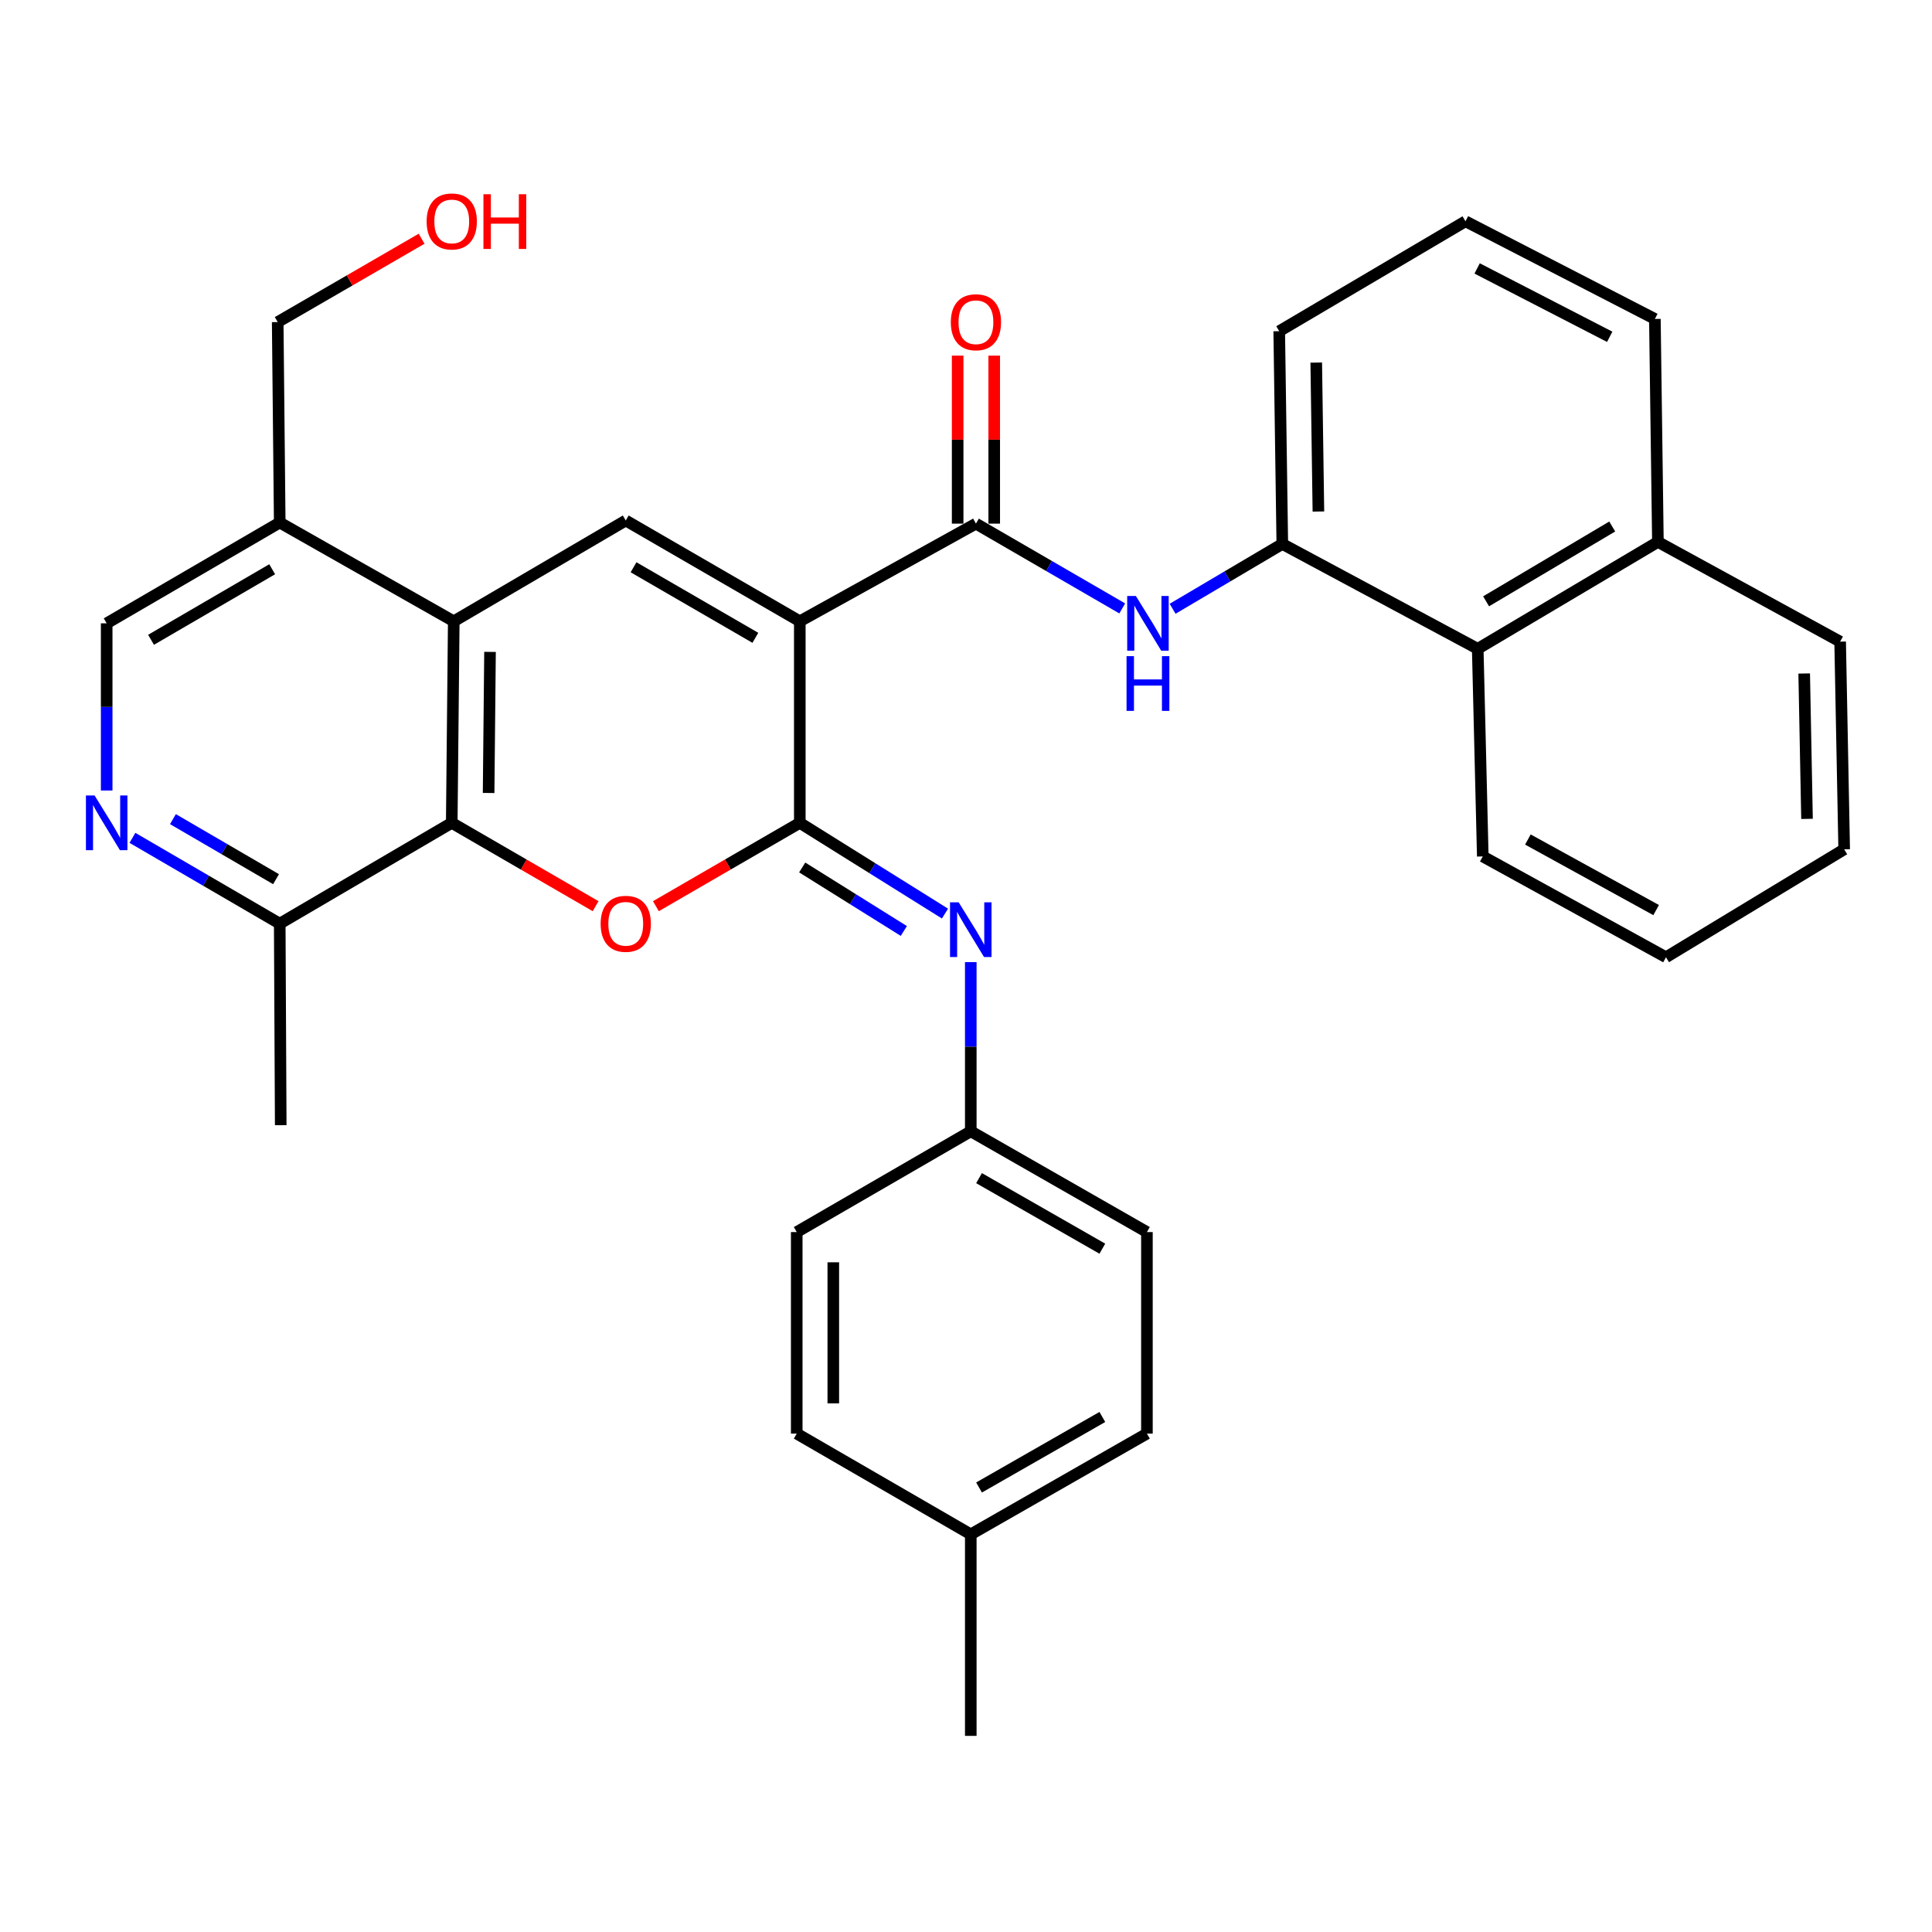 <?xml version='1.0' encoding='iso-8859-1'?>
<svg version='1.1' baseProfile='full'
              xmlns='http://www.w3.org/2000/svg'
                      xmlns:rdkit='http://www.rdkit.org/xml'
                      xmlns:xlink='http://www.w3.org/1999/xlink'
                  xml:space='preserve'
width='1000px' height='1000px' viewBox='0 0 1000 1000'>
<!-- END OF HEADER -->
<rect style='opacity:1.0;fill:#FFFFFF;stroke:none' width='1000' height='1000' x='0' y='0'> </rect>
<path class='bond-0' d='M 413.975,321.583 L 413.975,425.906' style='fill:none;fill-rule:evenodd;stroke:#000000;stroke-width:6px;stroke-linecap:butt;stroke-linejoin:miter;stroke-opacity:1' />
<path class='bond-2' d='M 413.975,321.583 L 323.888,269.411' style='fill:none;fill-rule:evenodd;stroke:#000000;stroke-width:6px;stroke-linecap:butt;stroke-linejoin:miter;stroke-opacity:1' />
<path class='bond-2' d='M 390.977,330.135 L 327.917,293.615' style='fill:none;fill-rule:evenodd;stroke:#000000;stroke-width:6px;stroke-linecap:butt;stroke-linejoin:miter;stroke-opacity:1' />
<path class='bond-3' d='M 413.975,321.583 L 505.144,271.031' style='fill:none;fill-rule:evenodd;stroke:#000000;stroke-width:6px;stroke-linecap:butt;stroke-linejoin:miter;stroke-opacity:1' />
<path class='bond-1' d='M 413.975,425.906 L 376.733,447.474' style='fill:none;fill-rule:evenodd;stroke:#000000;stroke-width:6px;stroke-linecap:butt;stroke-linejoin:miter;stroke-opacity:1' />
<path class='bond-1' d='M 376.733,447.474 L 339.491,469.042' style='fill:none;fill-rule:evenodd;stroke:#FF0000;stroke-width:6px;stroke-linecap:butt;stroke-linejoin:miter;stroke-opacity:1' />
<path class='bond-6' d='M 413.975,425.906 L 451.55,449.387' style='fill:none;fill-rule:evenodd;stroke:#000000;stroke-width:6px;stroke-linecap:butt;stroke-linejoin:miter;stroke-opacity:1' />
<path class='bond-6' d='M 451.55,449.387 L 489.125,472.869' style='fill:none;fill-rule:evenodd;stroke:#0000FF;stroke-width:6px;stroke-linecap:butt;stroke-linejoin:miter;stroke-opacity:1' />
<path class='bond-6' d='M 415.218,449 L 441.52,465.437' style='fill:none;fill-rule:evenodd;stroke:#000000;stroke-width:6px;stroke-linecap:butt;stroke-linejoin:miter;stroke-opacity:1' />
<path class='bond-6' d='M 441.52,465.437 L 467.822,481.874' style='fill:none;fill-rule:evenodd;stroke:#0000FF;stroke-width:6px;stroke-linecap:butt;stroke-linejoin:miter;stroke-opacity:1' />
<path class='bond-33' d='M 308.286,469.04 L 271.055,447.473' style='fill:none;fill-rule:evenodd;stroke:#FF0000;stroke-width:6px;stroke-linecap:butt;stroke-linejoin:miter;stroke-opacity:1' />
<path class='bond-33' d='M 271.055,447.473 L 233.823,425.906' style='fill:none;fill-rule:evenodd;stroke:#000000;stroke-width:6px;stroke-linecap:butt;stroke-linejoin:miter;stroke-opacity:1' />
<path class='bond-4' d='M 323.888,269.411 L 234.864,321.583' style='fill:none;fill-rule:evenodd;stroke:#000000;stroke-width:6px;stroke-linecap:butt;stroke-linejoin:miter;stroke-opacity:1' />
<path class='bond-7' d='M 505.144,271.031 L 543.005,292.975' style='fill:none;fill-rule:evenodd;stroke:#000000;stroke-width:6px;stroke-linecap:butt;stroke-linejoin:miter;stroke-opacity:1' />
<path class='bond-7' d='M 543.005,292.975 L 580.866,314.919' style='fill:none;fill-rule:evenodd;stroke:#0000FF;stroke-width:6px;stroke-linecap:butt;stroke-linejoin:miter;stroke-opacity:1' />
<path class='bond-14' d='M 514.607,271.031 L 514.607,227.553' style='fill:none;fill-rule:evenodd;stroke:#000000;stroke-width:6px;stroke-linecap:butt;stroke-linejoin:miter;stroke-opacity:1' />
<path class='bond-14' d='M 514.607,227.553 L 514.607,184.076' style='fill:none;fill-rule:evenodd;stroke:#FF0000;stroke-width:6px;stroke-linecap:butt;stroke-linejoin:miter;stroke-opacity:1' />
<path class='bond-14' d='M 495.681,271.031 L 495.681,227.553' style='fill:none;fill-rule:evenodd;stroke:#000000;stroke-width:6px;stroke-linecap:butt;stroke-linejoin:miter;stroke-opacity:1' />
<path class='bond-14' d='M 495.681,227.553 L 495.681,184.076' style='fill:none;fill-rule:evenodd;stroke:#FF0000;stroke-width:6px;stroke-linecap:butt;stroke-linejoin:miter;stroke-opacity:1' />
<path class='bond-5' d='M 234.864,321.583 L 233.823,425.906' style='fill:none;fill-rule:evenodd;stroke:#000000;stroke-width:6px;stroke-linecap:butt;stroke-linejoin:miter;stroke-opacity:1' />
<path class='bond-5' d='M 253.633,337.42 L 252.904,410.446' style='fill:none;fill-rule:evenodd;stroke:#000000;stroke-width:6px;stroke-linecap:butt;stroke-linejoin:miter;stroke-opacity:1' />
<path class='bond-10' d='M 234.864,321.583 L 144.788,270.463' style='fill:none;fill-rule:evenodd;stroke:#000000;stroke-width:6px;stroke-linecap:butt;stroke-linejoin:miter;stroke-opacity:1' />
<path class='bond-11' d='M 233.823,425.906 L 144.788,478.078' style='fill:none;fill-rule:evenodd;stroke:#000000;stroke-width:6px;stroke-linecap:butt;stroke-linejoin:miter;stroke-opacity:1' />
<path class='bond-15' d='M 502.473,497.98 L 502.473,541.767' style='fill:none;fill-rule:evenodd;stroke:#0000FF;stroke-width:6px;stroke-linecap:butt;stroke-linejoin:miter;stroke-opacity:1' />
<path class='bond-15' d='M 502.473,541.767 L 502.473,585.555' style='fill:none;fill-rule:evenodd;stroke:#000000;stroke-width:6px;stroke-linecap:butt;stroke-linejoin:miter;stroke-opacity:1' />
<path class='bond-9' d='M 606.938,315.098 L 635.329,298.326' style='fill:none;fill-rule:evenodd;stroke:#0000FF;stroke-width:6px;stroke-linecap:butt;stroke-linejoin:miter;stroke-opacity:1' />
<path class='bond-9' d='M 635.329,298.326 L 663.72,281.555' style='fill:none;fill-rule:evenodd;stroke:#000000;stroke-width:6px;stroke-linecap:butt;stroke-linejoin:miter;stroke-opacity:1' />
<path class='bond-8' d='M 55.217,409.164 L 55.217,365.899' style='fill:none;fill-rule:evenodd;stroke:#0000FF;stroke-width:6px;stroke-linecap:butt;stroke-linejoin:miter;stroke-opacity:1' />
<path class='bond-8' d='M 55.217,365.899 L 55.217,322.635' style='fill:none;fill-rule:evenodd;stroke:#000000;stroke-width:6px;stroke-linecap:butt;stroke-linejoin:miter;stroke-opacity:1' />
<path class='bond-34' d='M 68.549,433.671 L 106.668,455.874' style='fill:none;fill-rule:evenodd;stroke:#0000FF;stroke-width:6px;stroke-linecap:butt;stroke-linejoin:miter;stroke-opacity:1' />
<path class='bond-34' d='M 106.668,455.874 L 144.788,478.078' style='fill:none;fill-rule:evenodd;stroke:#000000;stroke-width:6px;stroke-linecap:butt;stroke-linejoin:miter;stroke-opacity:1' />
<path class='bond-34' d='M 89.51,423.978 L 116.194,439.521' style='fill:none;fill-rule:evenodd;stroke:#0000FF;stroke-width:6px;stroke-linecap:butt;stroke-linejoin:miter;stroke-opacity:1' />
<path class='bond-34' d='M 116.194,439.521 L 142.878,455.063' style='fill:none;fill-rule:evenodd;stroke:#000000;stroke-width:6px;stroke-linecap:butt;stroke-linejoin:miter;stroke-opacity:1' />
<path class='bond-12' d='M 663.72,281.555 L 764.868,335.82' style='fill:none;fill-rule:evenodd;stroke:#000000;stroke-width:6px;stroke-linecap:butt;stroke-linejoin:miter;stroke-opacity:1' />
<path class='bond-22' d='M 663.72,281.555 L 662.122,171.429' style='fill:none;fill-rule:evenodd;stroke:#000000;stroke-width:6px;stroke-linecap:butt;stroke-linejoin:miter;stroke-opacity:1' />
<path class='bond-22' d='M 682.404,264.762 L 681.286,187.673' style='fill:none;fill-rule:evenodd;stroke:#000000;stroke-width:6px;stroke-linecap:butt;stroke-linejoin:miter;stroke-opacity:1' />
<path class='bond-13' d='M 144.788,270.463 L 55.217,322.635' style='fill:none;fill-rule:evenodd;stroke:#000000;stroke-width:6px;stroke-linecap:butt;stroke-linejoin:miter;stroke-opacity:1' />
<path class='bond-13' d='M 140.878,294.642 L 78.178,331.163' style='fill:none;fill-rule:evenodd;stroke:#000000;stroke-width:6px;stroke-linecap:butt;stroke-linejoin:miter;stroke-opacity:1' />
<path class='bond-23' d='M 144.788,270.463 L 143.737,166.708' style='fill:none;fill-rule:evenodd;stroke:#000000;stroke-width:6px;stroke-linecap:butt;stroke-linejoin:miter;stroke-opacity:1' />
<path class='bond-27' d='M 144.788,478.078 L 145.303,582.39' style='fill:none;fill-rule:evenodd;stroke:#000000;stroke-width:6px;stroke-linecap:butt;stroke-linejoin:miter;stroke-opacity:1' />
<path class='bond-16' d='M 764.868,335.82 L 858.13,280.493' style='fill:none;fill-rule:evenodd;stroke:#000000;stroke-width:6px;stroke-linecap:butt;stroke-linejoin:miter;stroke-opacity:1' />
<path class='bond-16' d='M 769.201,311.244 L 834.484,272.515' style='fill:none;fill-rule:evenodd;stroke:#000000;stroke-width:6px;stroke-linecap:butt;stroke-linejoin:miter;stroke-opacity:1' />
<path class='bond-26' d='M 764.868,335.82 L 767.486,443.286' style='fill:none;fill-rule:evenodd;stroke:#000000;stroke-width:6px;stroke-linecap:butt;stroke-linejoin:miter;stroke-opacity:1' />
<path class='bond-18' d='M 502.473,585.555 L 412.387,637.716' style='fill:none;fill-rule:evenodd;stroke:#000000;stroke-width:6px;stroke-linecap:butt;stroke-linejoin:miter;stroke-opacity:1' />
<path class='bond-19' d='M 502.473,585.555 L 593.643,637.716' style='fill:none;fill-rule:evenodd;stroke:#000000;stroke-width:6px;stroke-linecap:butt;stroke-linejoin:miter;stroke-opacity:1' />
<path class='bond-19' d='M 506.75,609.806 L 570.569,646.319' style='fill:none;fill-rule:evenodd;stroke:#000000;stroke-width:6px;stroke-linecap:butt;stroke-linejoin:miter;stroke-opacity:1' />
<path class='bond-29' d='M 858.13,280.493 L 952.453,332.108' style='fill:none;fill-rule:evenodd;stroke:#000000;stroke-width:6px;stroke-linecap:butt;stroke-linejoin:miter;stroke-opacity:1' />
<path class='bond-36' d='M 858.13,280.493 L 856.563,165.089' style='fill:none;fill-rule:evenodd;stroke:#000000;stroke-width:6px;stroke-linecap:butt;stroke-linejoin:miter;stroke-opacity:1' />
<path class='bond-17' d='M 502.473,794.179 L 593.643,742.028' style='fill:none;fill-rule:evenodd;stroke:#000000;stroke-width:6px;stroke-linecap:butt;stroke-linejoin:miter;stroke-opacity:1' />
<path class='bond-17' d='M 506.752,769.928 L 570.57,733.423' style='fill:none;fill-rule:evenodd;stroke:#000000;stroke-width:6px;stroke-linecap:butt;stroke-linejoin:miter;stroke-opacity:1' />
<path class='bond-30' d='M 502.473,794.179 L 502.473,898.481' style='fill:none;fill-rule:evenodd;stroke:#000000;stroke-width:6px;stroke-linecap:butt;stroke-linejoin:miter;stroke-opacity:1' />
<path class='bond-35' d='M 502.473,794.179 L 412.387,742.028' style='fill:none;fill-rule:evenodd;stroke:#000000;stroke-width:6px;stroke-linecap:butt;stroke-linejoin:miter;stroke-opacity:1' />
<path class='bond-21' d='M 412.387,637.716 L 412.387,742.028' style='fill:none;fill-rule:evenodd;stroke:#000000;stroke-width:6px;stroke-linecap:butt;stroke-linejoin:miter;stroke-opacity:1' />
<path class='bond-21' d='M 431.313,653.363 L 431.313,726.381' style='fill:none;fill-rule:evenodd;stroke:#000000;stroke-width:6px;stroke-linecap:butt;stroke-linejoin:miter;stroke-opacity:1' />
<path class='bond-20' d='M 593.643,637.716 L 593.643,742.028' style='fill:none;fill-rule:evenodd;stroke:#000000;stroke-width:6px;stroke-linecap:butt;stroke-linejoin:miter;stroke-opacity:1' />
<path class='bond-25' d='M 662.122,171.429 L 758.528,114.536' style='fill:none;fill-rule:evenodd;stroke:#000000;stroke-width:6px;stroke-linecap:butt;stroke-linejoin:miter;stroke-opacity:1' />
<path class='bond-24' d='M 143.737,166.708 L 180.979,145.14' style='fill:none;fill-rule:evenodd;stroke:#000000;stroke-width:6px;stroke-linecap:butt;stroke-linejoin:miter;stroke-opacity:1' />
<path class='bond-24' d='M 180.979,145.14 L 218.221,123.572' style='fill:none;fill-rule:evenodd;stroke:#FF0000;stroke-width:6px;stroke-linecap:butt;stroke-linejoin:miter;stroke-opacity:1' />
<path class='bond-28' d='M 758.528,114.536 L 856.563,165.089' style='fill:none;fill-rule:evenodd;stroke:#000000;stroke-width:6px;stroke-linecap:butt;stroke-linejoin:miter;stroke-opacity:1' />
<path class='bond-28' d='M 764.559,138.94 L 833.184,174.327' style='fill:none;fill-rule:evenodd;stroke:#000000;stroke-width:6px;stroke-linecap:butt;stroke-linejoin:miter;stroke-opacity:1' />
<path class='bond-31' d='M 767.486,443.286 L 862.314,495.468' style='fill:none;fill-rule:evenodd;stroke:#000000;stroke-width:6px;stroke-linecap:butt;stroke-linejoin:miter;stroke-opacity:1' />
<path class='bond-31' d='M 790.834,434.532 L 857.214,471.06' style='fill:none;fill-rule:evenodd;stroke:#000000;stroke-width:6px;stroke-linecap:butt;stroke-linejoin:miter;stroke-opacity:1' />
<path class='bond-37' d='M 952.453,332.108 L 954.545,439.606' style='fill:none;fill-rule:evenodd;stroke:#000000;stroke-width:6px;stroke-linecap:butt;stroke-linejoin:miter;stroke-opacity:1' />
<path class='bond-37' d='M 933.845,348.601 L 935.309,423.85' style='fill:none;fill-rule:evenodd;stroke:#000000;stroke-width:6px;stroke-linecap:butt;stroke-linejoin:miter;stroke-opacity:1' />
<path class='bond-32' d='M 862.314,495.468 L 954.545,439.606' style='fill:none;fill-rule:evenodd;stroke:#000000;stroke-width:6px;stroke-linecap:butt;stroke-linejoin:miter;stroke-opacity:1' />
<path  class='atom-2' d='M 310.888 478.158
Q 310.888 471.358, 314.248 467.558
Q 317.608 463.758, 323.888 463.758
Q 330.168 463.758, 333.528 467.558
Q 336.888 471.358, 336.888 478.158
Q 336.888 485.038, 333.488 488.958
Q 330.088 492.838, 323.888 492.838
Q 317.648 492.838, 314.248 488.958
Q 310.888 485.078, 310.888 478.158
M 323.888 489.638
Q 328.208 489.638, 330.528 486.758
Q 332.888 483.838, 332.888 478.158
Q 332.888 472.598, 330.528 469.798
Q 328.208 466.958, 323.888 466.958
Q 319.568 466.958, 317.208 469.758
Q 314.888 472.558, 314.888 478.158
Q 314.888 483.878, 317.208 486.758
Q 319.568 489.638, 323.888 489.638
' fill='#FF0000'/>
<path  class='atom-7' d='M 496.213 467.051
L 505.493 482.051
Q 506.413 483.531, 507.893 486.211
Q 509.373 488.891, 509.453 489.051
L 509.453 467.051
L 513.213 467.051
L 513.213 495.371
L 509.333 495.371
L 499.373 478.971
Q 498.213 477.051, 496.973 474.851
Q 495.773 472.651, 495.413 471.971
L 495.413 495.371
L 491.733 495.371
L 491.733 467.051
L 496.213 467.051
' fill='#0000FF'/>
<path  class='atom-8' d='M 587.919 308.475
L 597.199 323.475
Q 598.119 324.955, 599.599 327.635
Q 601.079 330.315, 601.159 330.475
L 601.159 308.475
L 604.919 308.475
L 604.919 336.795
L 601.039 336.795
L 591.079 320.395
Q 589.919 318.475, 588.679 316.275
Q 587.479 314.075, 587.119 313.395
L 587.119 336.795
L 583.439 336.795
L 583.439 308.475
L 587.919 308.475
' fill='#0000FF'/>
<path  class='atom-8' d='M 583.099 339.627
L 586.939 339.627
L 586.939 351.667
L 601.419 351.667
L 601.419 339.627
L 605.259 339.627
L 605.259 367.947
L 601.419 367.947
L 601.419 354.867
L 586.939 354.867
L 586.939 367.947
L 583.099 367.947
L 583.099 339.627
' fill='#0000FF'/>
<path  class='atom-9' d='M 48.957 411.746
L 58.237 426.746
Q 59.157 428.226, 60.637 430.906
Q 62.117 433.586, 62.197 433.746
L 62.197 411.746
L 65.957 411.746
L 65.957 440.066
L 62.077 440.066
L 52.117 423.666
Q 50.957 421.746, 49.717 419.546
Q 48.517 417.346, 48.157 416.666
L 48.157 440.066
L 44.477 440.066
L 44.477 411.746
L 48.957 411.746
' fill='#0000FF'/>
<path  class='atom-15' d='M 492.144 166.788
Q 492.144 159.988, 495.504 156.188
Q 498.864 152.388, 505.144 152.388
Q 511.424 152.388, 514.784 156.188
Q 518.144 159.988, 518.144 166.788
Q 518.144 173.668, 514.744 177.588
Q 511.344 181.468, 505.144 181.468
Q 498.904 181.468, 495.504 177.588
Q 492.144 173.708, 492.144 166.788
M 505.144 178.268
Q 509.464 178.268, 511.784 175.388
Q 514.144 172.468, 514.144 166.788
Q 514.144 161.228, 511.784 158.428
Q 509.464 155.588, 505.144 155.588
Q 500.824 155.588, 498.464 158.388
Q 496.144 161.188, 496.144 166.788
Q 496.144 172.508, 498.464 175.388
Q 500.824 178.268, 505.144 178.268
' fill='#FF0000'/>
<path  class='atom-25' d='M 220.823 114.616
Q 220.823 107.816, 224.183 104.016
Q 227.543 100.216, 233.823 100.216
Q 240.103 100.216, 243.463 104.016
Q 246.823 107.816, 246.823 114.616
Q 246.823 121.496, 243.423 125.416
Q 240.023 129.296, 233.823 129.296
Q 227.583 129.296, 224.183 125.416
Q 220.823 121.536, 220.823 114.616
M 233.823 126.096
Q 238.143 126.096, 240.463 123.216
Q 242.823 120.296, 242.823 114.616
Q 242.823 109.056, 240.463 106.256
Q 238.143 103.416, 233.823 103.416
Q 229.503 103.416, 227.143 106.216
Q 224.823 109.016, 224.823 114.616
Q 224.823 120.336, 227.143 123.216
Q 229.503 126.096, 233.823 126.096
' fill='#FF0000'/>
<path  class='atom-25' d='M 250.223 100.536
L 254.063 100.536
L 254.063 112.576
L 268.543 112.576
L 268.543 100.536
L 272.383 100.536
L 272.383 128.856
L 268.543 128.856
L 268.543 115.776
L 254.063 115.776
L 254.063 128.856
L 250.223 128.856
L 250.223 100.536
' fill='#FF0000'/>
</svg>
